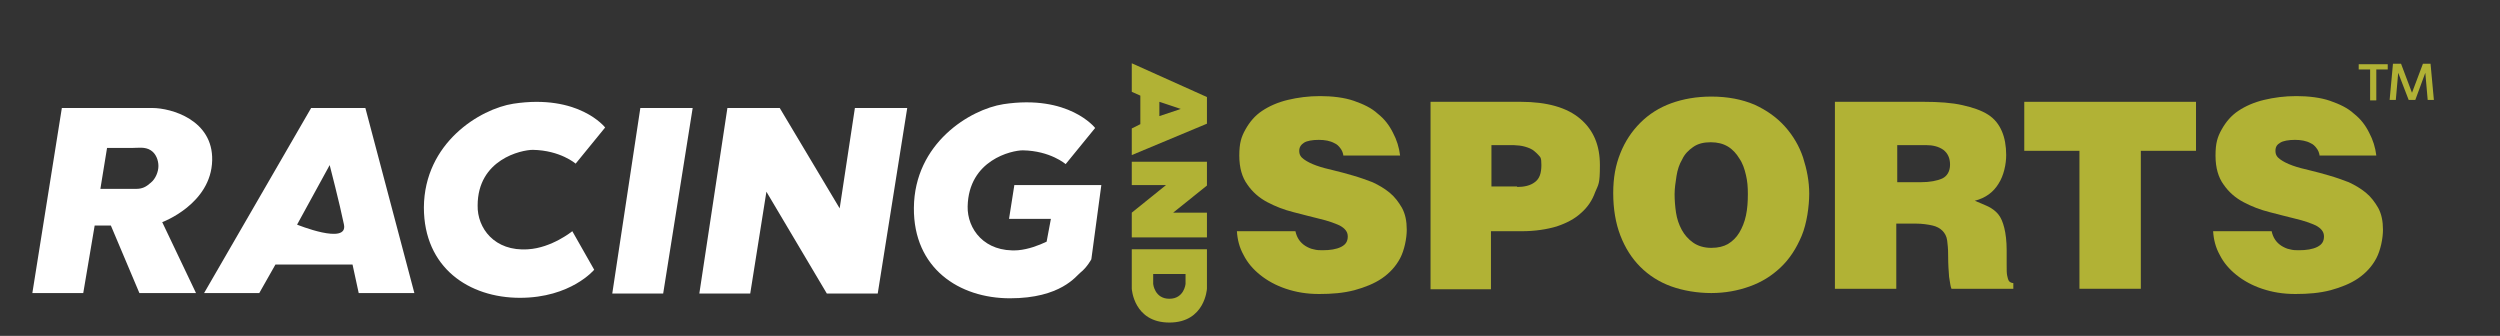 <?xml version="1.0" encoding="UTF-8"?>
<svg id="Layer_1" data-name="Layer 1" xmlns="http://www.w3.org/2000/svg" version="1.1" viewBox="0 0 525.5 70.6">
  <rect x="0" y="0" width="525.5" height="70.6" fill="#333333" stroke="none"/>
  <defs>
    <style>
      .cls-1 {
        fill: #b1b235;
      }

      .cls-1, .cls-2 {
        stroke-width: 0px;
      }

      .cls-2 {
        fill: #fff;
      }
    </style>
  </defs>
  <path class="cls-1" d="M282.4,32.8c-.1-.7-.3-1.2-.7-1.7-.3-.4-.7-.8-1.2-1-.9-.5-2-.7-3.3-.7s-2.5.2-3.1.6-1,.9-1,1.7.3,1.3,1,1.8,1.5.9,2.6,1.3,2.3.7,3.6,1,2.7.7,4.1,1.1,2.8.9,4.1,1.4c1.3.6,2.5,1.3,3.6,2.2s1.9,2,2.6,3.2c.7,1.3,1,2.8,1,4.6s-.5,4.3-1.4,6-2.2,3.1-3.8,4.2-3.6,1.9-5.8,2.5c-2.3.6-4.7.8-7.4.8s-4.9-.4-7-1.1-3.9-1.7-5.4-2.9-2.7-2.6-3.5-4.2c-.9-1.6-1.3-3.3-1.4-5h12.3c.3,1.4,1,2.4,2.1,3.1.5.3,1.1.6,1.7.7.7.2,1.3.2,1.9.2,1.6,0,2.9-.2,3.9-.7s1.4-1.2,1.4-2.2-.6-1.7-1.7-2.3c-1.1-.5-2.5-1-4.2-1.4s-3.5-.9-5.5-1.4-3.8-1.2-5.5-2.1-3.1-2.1-4.2-3.7c-1.1-1.5-1.7-3.5-1.7-6.1s.4-3.9,1.3-5.5,2-2.9,3.5-3.9,3.3-1.8,5.4-2.3,4.3-.8,6.8-.8,5.1.3,7.1,1,3.7,1.5,5,2.7c1.4,1.1,2.4,2.4,3.2,4,.8,1.5,1.3,3.1,1.5,4.8h-11.9Z"/>
  <path class="cls-1" d="M300.7,60.7V21.4h18.9c5.6,0,9.8,1.2,12.6,3.6s4.1,5.6,4.1,9.7-.3,4-1,5.7c-.6,1.7-1.6,3.2-3,4.4-1.3,1.2-3,2.1-5.1,2.8-2,.6-4.5,1-7.3,1h-6.5v12.2h-12.7ZM318.9,39.3c1.5,0,2.8-.3,3.7-1,1-.7,1.4-1.9,1.4-3.6s-.2-1.6-.7-2.2c-.5-.5-1-1-1.7-1.3s-1.4-.5-2.2-.6-1.5-.1-2.2-.1h-3.7v8.7h5.4Z"/>
  <path class="cls-1" d="M359.7,20.3c3.5,0,6.5.6,9.1,1.7,2.6,1.2,4.7,2.7,6.4,4.6s3,4.1,3.8,6.5c.8,2.5,1.3,5,1.3,7.6s-.5,6.3-1.6,8.9-2.5,4.8-4.4,6.6-4,3.1-6.5,4-5.2,1.4-8.1,1.4-5.9-.5-8.4-1.4-4.7-2.3-6.5-4.1-3.2-4-4.2-6.6-1.5-5.6-1.5-8.9.5-5.9,1.5-8.4,2.4-4.6,4.2-6.4,4-3.2,6.5-4.1,5.3-1.4,8.4-1.4h0ZM359.6,29.9c-1.5,0-2.7.3-3.7,1s-1.8,1.5-2.3,2.6c-.6,1-1,2.2-1.2,3.5s-.4,2.6-.4,3.8.1,2.6.3,3.9.6,2.5,1.2,3.6,1.4,2,2.4,2.7,2.3,1.1,3.8,1.1,2.6-.3,3.5-.8c1-.6,1.8-1.4,2.4-2.4s1.1-2.2,1.4-3.6.4-2.9.4-4.5-.1-2.7-.4-4-.7-2.5-1.4-3.5c-.6-1-1.4-1.9-2.4-2.5s-2.2-.9-3.6-.9h0Z"/>
  <path class="cls-1" d="M398.6,47v13.7h-12.9V21.4h18.6c3.3,0,6,.2,8.2.7s4,1.1,5.4,2,2.3,2.1,2.9,3.5.9,3.1.9,5-.5,4.3-1.6,6c-1.1,1.8-2.7,3-5,3.6,1,.4,1.9.8,2.8,1.2.8.4,1.5.9,2.1,1.6s1,1.7,1.3,2.9.5,2.8.5,4.7v3.2c0,.9,0,1.6.1,2.1s.2.9.4,1.2c.2.2.5.4.9.4v1.2h-13c-.2-.4-.3-1.3-.5-2.5-.1-1.2-.2-2.7-.2-4.4s-.1-2.3-.2-3.2-.5-1.6-1-2.1-1.2-.9-2.1-1.1-2.1-.4-3.6-.4h-4ZM398.6,38.3h5.1c2,0,3.5-.3,4.6-.8,1-.5,1.6-1.5,1.6-2.9s-.5-2.4-1.4-3.1c-1-.7-2.2-1-3.7-1h-6v7.8h-.2Z"/>
  <path class="cls-1" d="M425.6,21.4h36v10.3h-11.6v29h-12.9v-29h-11.6v-10.3h.1Z"/>
  <path class="cls-1" d="M487.6,32.8c-.1-.7-.3-1.2-.7-1.7-.3-.4-.7-.8-1.2-1-.9-.5-2-.7-3.3-.7s-2.5.2-3.1.6c-.7.4-1,.9-1,1.7s.3,1.3,1,1.8,1.5.9,2.6,1.3,2.3.7,3.6,1,2.7.7,4.1,1.1,2.8.9,4.1,1.4c1.3.6,2.5,1.3,3.6,2.2s1.9,2,2.6,3.2c.7,1.3,1,2.8,1,4.6s-.5,4.3-1.4,6-2.2,3.1-3.8,4.2-3.6,1.9-5.8,2.5c-2.3.6-4.7.8-7.4.8s-4.9-.4-7-1.1-3.9-1.7-5.4-2.9-2.7-2.6-3.5-4.2c-.9-1.6-1.3-3.3-1.4-5h12.3c.3,1.4,1,2.4,2.1,3.1.5.3,1.1.6,1.7.7.7.2,1.3.2,1.9.2,1.6,0,2.9-.2,3.9-.7s1.4-1.2,1.4-2.2-.6-1.7-1.7-2.3c-1.1-.5-2.5-1-4.2-1.4s-3.5-.9-5.5-1.4-3.8-1.2-5.5-2.1-3.1-2.1-4.2-3.7c-1.1-1.5-1.7-3.5-1.7-6.1s.4-3.9,1.3-5.5,2-2.9,3.5-3.9,3.3-1.8,5.4-2.3,4.3-.8,6.8-.8,5.1.3,7.1,1,3.7,1.5,5,2.7c1.4,1.1,2.4,2.4,3.2,4,.8,1.5,1.3,3.1,1.5,4.8h-11.9Z"/>
  <path class="cls-1" d="M237.9,34v4.9h7.2l-7.2,5.8v5.2h15.8v-5.2h-7.1l7.1-5.7v-5h-15.8Z"/>
  <path class="cls-1" d="M237.9,52.4v8.3s.4,7.1,7.9,7.1,7.9-7.1,7.9-7.1v-8.3h-15.8,0ZM249.2,59.7s-.3,3.1-3.4,3.1-3.4-3.1-3.4-3.1v-2.1h6.8v2.1Z"/>
  <path class="cls-1" d="M237.9,13.3v6l1.8.8v6l-1.8.9v5.6l15.8-6.6v-5.6l-15.8-7.1ZM243.7,24.4v-3l4.5,1.5-4.5,1.5Z"/>
  <path class="cls-2" d="M44.6,33.7c.2-8.5-8.6-11-12.6-11H13l-6.2,38.9h10.7l2.4-14.2h3.4l6,14.2h11.9l-7.1-14.9s10.3-3.8,10.5-13ZM31.7,38.4c-1,.9-1.8,1.3-3.1,1.3h-7.5l1.4-8.6h5.2c1.3,0,2.8-.3,4,.5,1.1.7,1.6,2.1,1.6,3.3s-.6,2.7-1.6,3.5Z"/>
  <path class="cls-2" d="M65.4,22.7l-22.5,38.9h11.6l3.4-6h16.2l1.3,6h11.7l-10.3-38.9h-11.4ZM62.4,47.3s5.3-9.7,6.9-12.6c0,0,2.1,8.1,3,12.5s-9.9,0-9.9,0Z"/>
  <path class="cls-2" d="M112,31.5c5.8.1,9,2.9,9,2.9l6.2-7.6s-5.5-7.1-19.3-5c-7,1.1-18.7,8.2-18.8,21.8,0,12.7,9.5,19,20.2,19s15.6-5.9,15.6-5.9l-4.6-8.1s-4.3,3.5-9.3,3.8c-7.1.5-10.7-4.5-10.6-9.2,0-9.7,9.2-11.7,11.6-11.7h0Z"/>
  <path class="cls-2" d="M128.7,61.7h10.7l6.2-39s-11.2,0-11,0l-5.9,39Z"/>
  <path class="cls-2" d="M176.5,43.8l-12.6-21.1s-11.2,0-11,0l-5.9,39h10.7l3.4-21.4,12.7,21.4h10.7l6.2-39s-11.2,0-11,0l-3.2,21.1Z"/>
  <path class="cls-2" d="M213.2,39l-1.1,7h8.8l-.9,4.8c-1.7.8-3.8,1.6-6,1.8-7.1.5-10.7-4.5-10.6-9.2.2-9.8,9.3-11.8,11.6-11.8,5.8.1,9,2.9,9,2.9l6.2-7.6s-5.5-7.1-19.3-5c-7,1.1-18.7,8.2-18.8,21.8-.1,12.7,9.5,19,20.2,19s13.9-4.7,14.8-5.4c1.4-1.1,2.3-2.8,2.3-2.8l2.1-15.6h-18.3Z"/>
  <g>
    <path class="cls-1" d="M501.9,13.4v1.2h-2.4v6.5h-1.3v-6.5h-2.4v-1.1h6.1,0Z"/>
    <path class="cls-1" d="M510.9,13.4l.7,7.6h-1.3l-.5-5.7-2.1,5.7h-1.4l-2.2-5.7-.5,5.7h-1.3l.7-7.6h1.7l2.3,6.1,2.3-6.1h1.6Z"/>
  </g>
</svg>